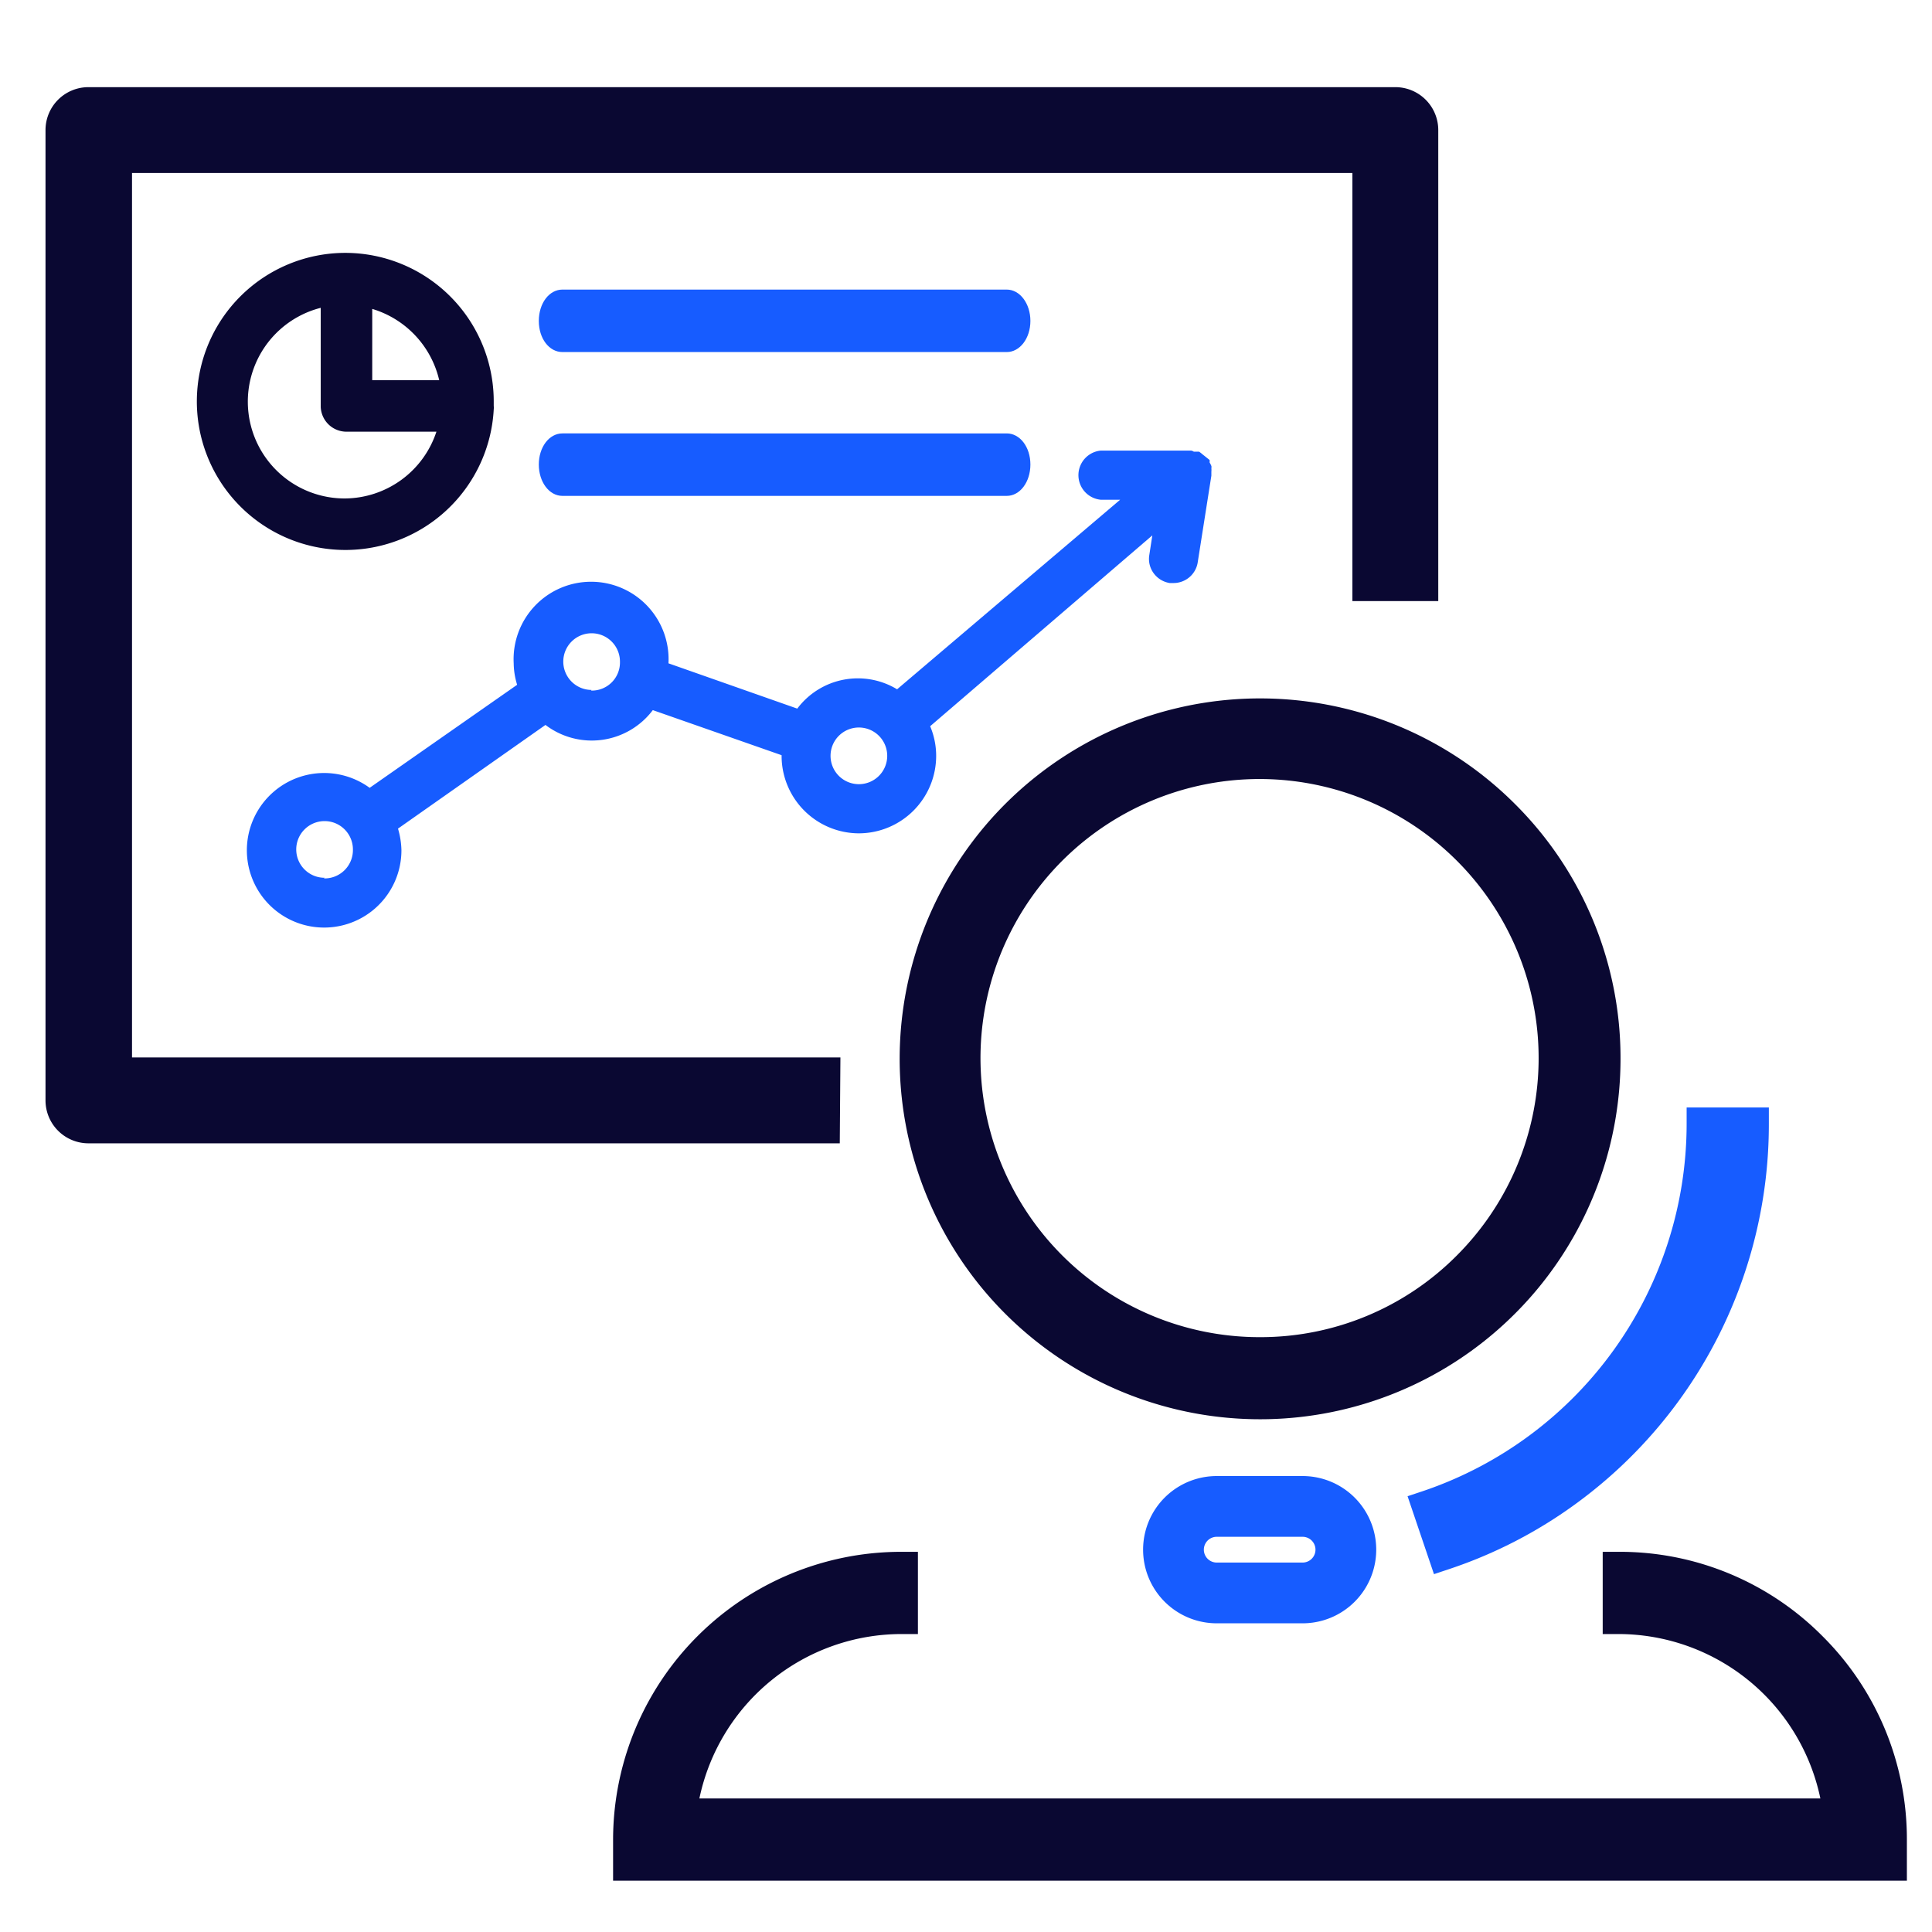 <svg id="web-console-supervisor" xmlns="http://www.w3.org/2000/svg" viewBox="0 0 90 90"><defs><style>.cls-1{fill:none;}.cls-2{fill:#0a0832;}.azure{fill:#175cff;}</style></defs><title>web-console-supervisor</title><path class="cls-1" d="M17.34,14.39v3.32h3.12A4.54,4.54,0,0,0,17.34,14.39Z"/><path class="cls-1" d="M14.94,18.91V14.34a4.51,4.51,0,1,0,5.39,5.77H16.14A1.2,1.2,0,0,1,14.94,18.91Z"/><path class="cls-1" d="M27.53,29.54a1.32,1.32,0,1,0,1.32,1.32A1.32,1.32,0,0,0,27.53,29.54Z"/><path class="cls-1" d="M40,36.53a1.32,1.32,0,1,0-1.31-1.32A1.32,1.32,0,0,0,40,36.53Z"/><path class="cls-1" d="M15.09,38.28a1.32,1.32,0,1,0,1.32,1.32A1.32,1.32,0,0,0,15.09,38.28Z"/><path class="azure" d="M26.2,16.4H46.9c.61,0,1.1-.64,1.1-1.45s-.49-1.46-1.1-1.46H26.2c-.62,0-1.1.64-1.1,1.46S25.58,16.4,26.2,16.4Z"/><path class="azure" d="M26.2,23.1H46.9c.61,0,1.1-.64,1.1-1.46s-.49-1.45-1.1-1.45H26.2c-.62,0-1.1.64-1.1,1.45S25.58,23.1,26.2,23.1Z"/><path class="cls-2" d="M16.06,11.78A6.92,6.92,0,1,0,23,19.07a.75.75,0,0,0,0-.16s0-.06,0-.09V18.7A6.92,6.92,0,0,0,16.06,11.78Zm0,11.44a4.51,4.51,0,0,1-1.12-8.88v4.57a1.2,1.2,0,0,0,1.2,1.2h4.19A4.52,4.52,0,0,1,16.06,23.22Zm1.28-5.51V14.39a4.54,4.54,0,0,1,3.12,3.32Z"/><path class="azure" d="M40,38.82a3.61,3.61,0,0,0,3.61-3.61,3.54,3.54,0,0,0-.28-1.38l10.35-8.89-.14.91a1.12,1.12,0,0,0,.2.85,1.15,1.15,0,0,0,.75.46h.18a1.14,1.14,0,0,0,1.13-1l.63-4v0s0,0,0-.05v0s0,0,0,0,0-.09,0-.13a1,1,0,0,0,0-.18.16.16,0,0,0,0-.09.8.8,0,0,0-.08-.16l0-.12,0,0s0,0,0,0l0,0L56,21.15s-.09-.08-.15-.11l-.07,0-.17,0a.29.29,0,0,0-.13-.05s0,0-.05,0H51.28a1.15,1.15,0,0,0,0,2.29h.9L41.79,32.11a3.53,3.53,0,0,0-4.65.9l-6-2.11v0a3.61,3.61,0,1,0-7.21,0,3.51,3.51,0,0,0,.16,1L17.22,36.7a3.6,3.6,0,1,0,1.48,2.9,3.81,3.81,0,0,0-.16-1l6.87-4.83a3.56,3.56,0,0,0,5-.69l6,2.1v.05A3.61,3.61,0,0,0,40,38.82Zm0-4.93a1.32,1.32,0,1,1-1.31,1.32A1.32,1.32,0,0,1,40,33.89Zm-24.88,7a1.32,1.32,0,1,1,1.32-1.32A1.32,1.32,0,0,1,15.09,40.92Zm12.44-8.75a1.32,1.32,0,1,1,1.32-1.31A1.31,1.31,0,0,1,27.53,32.17Z"/><path class="cls-2" d="M39.15,49.26h-33V8.06H63V28h4V6.06a2,2,0,0,0-2-2H4.12a2,2,0,0,0-2,2v45.2a2,2,0,0,0,2,2h35Z"/><path class="cls-2" d="M84.9,76.22a13.29,13.29,0,0,0-9.48-3.93h-.76v3.83h.76a9.62,9.62,0,0,1,9.38,7.66H32.58A9.63,9.63,0,0,1,42,76.12h.76V72.29H42A13.42,13.42,0,0,0,28.56,85.7v1.91H88.83V85.7A13.33,13.33,0,0,0,84.9,76.22Z"/><path class="azure" d="M78.57,51.59v.76A18.07,18.07,0,0,1,66.29,69.46l-.72.24,1.23,3.63.72-.24a21.54,21.54,0,0,0,6-3.12A21.87,21.87,0,0,0,82.4,52.35v-.76Z"/><path class="azure" d="M56.68,68.76a3.43,3.43,0,1,0,0,6.86h4a3.43,3.43,0,0,0,0-6.86Zm0,2.83h4a.6.6,0,0,1,0,1.2h-4a.6.6,0,0,1,0-1.2Z"/><path class="cls-2" d="M70.57,37.45a16.79,16.79,0,1,0,4.92,11.88A16.69,16.69,0,0,0,70.57,37.45ZM58.7,62.29a13,13,0,1,1,9.16-3.8A12.89,12.89,0,0,1,58.7,62.29Z"/></svg>
